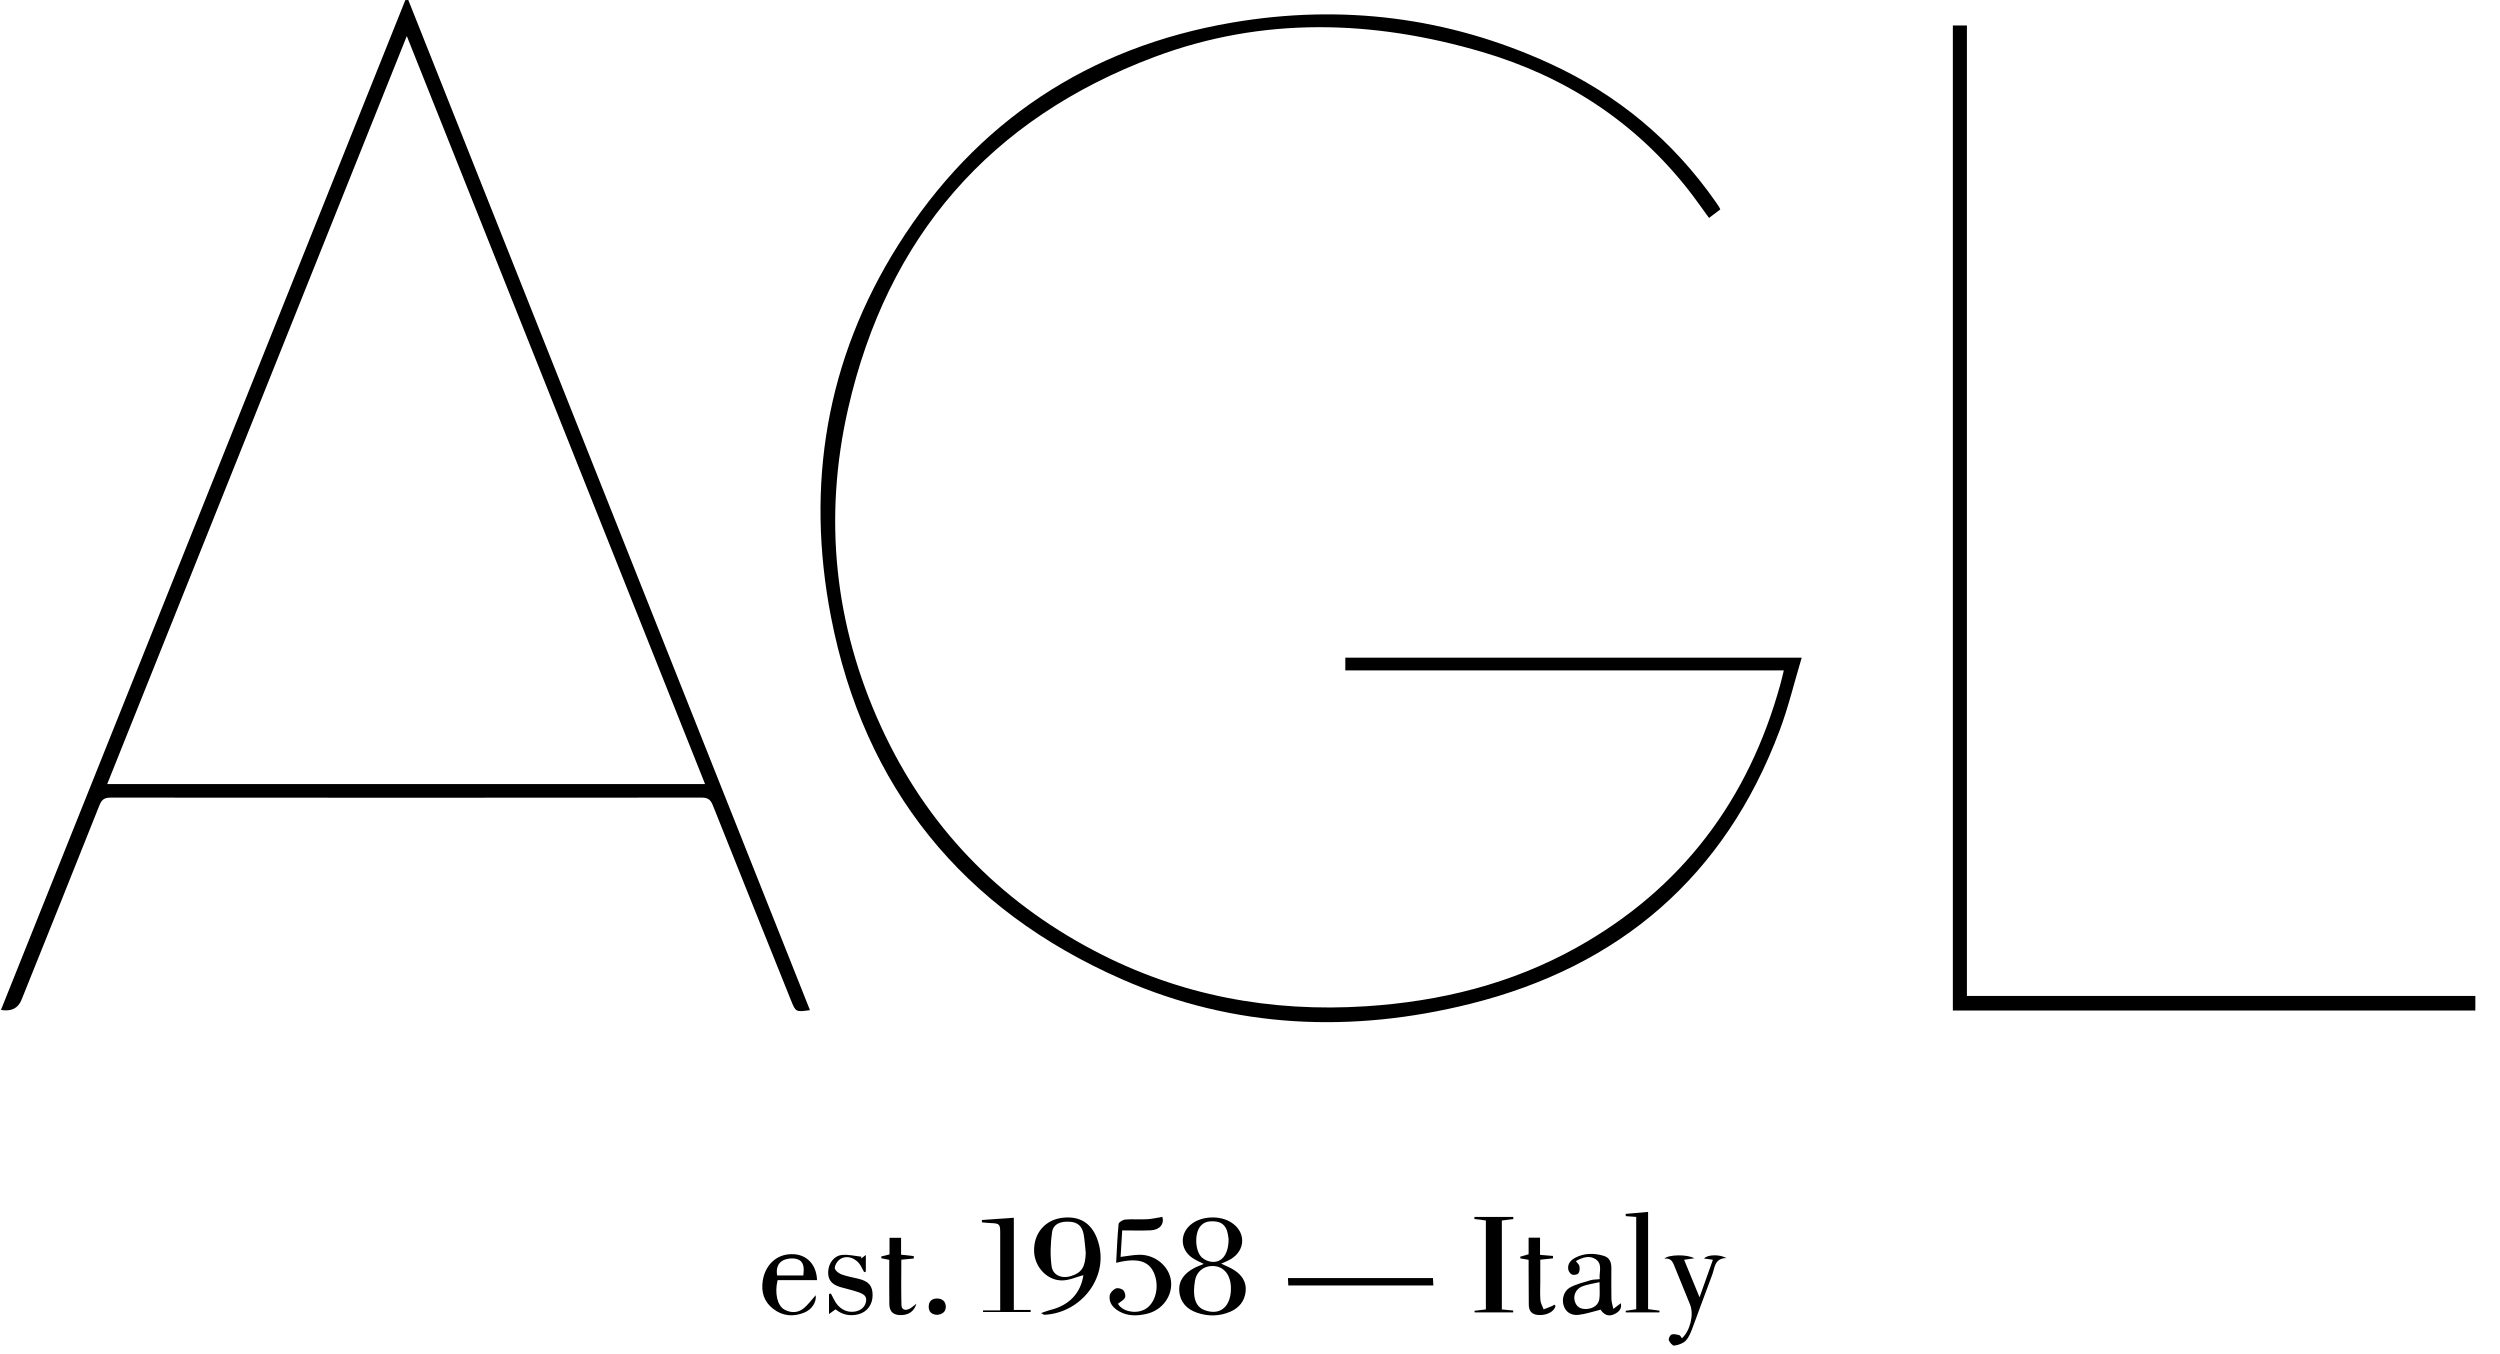 <?xml version="1.0" encoding="UTF-8"?> <svg xmlns="http://www.w3.org/2000/svg" width="72" height="39" viewBox="0 0 72 39" fill="none"><path d="M51.374 19.308H38.745V18.94H51.889C51.673 19.66 51.505 20.369 51.25 21.047C49.673 25.242 46.646 27.84 42.333 28.913C38.933 29.76 35.551 29.625 32.315 28.204C27.724 26.188 24.887 22.688 23.932 17.764C23.197 13.971 23.792 10.352 25.867 7.059C28.107 3.504 31.347 1.357 35.488 0.65C38.636 0.112 41.702 0.489 44.619 1.822C46.584 2.72 48.193 4.059 49.428 5.838C49.455 5.878 49.482 5.917 49.508 5.957C49.518 5.974 49.526 5.993 49.545 6.031C49.443 6.109 49.337 6.189 49.22 6.277C49.018 6.001 48.83 5.729 48.626 5.469C47.079 3.499 45.073 2.199 42.688 1.497C39.538 0.57 36.368 0.475 33.263 1.635C28.506 3.413 25.55 6.835 24.424 11.775C23.709 14.917 24.028 18 25.38 20.942C26.685 23.784 28.748 25.928 31.516 27.382C33.968 28.672 36.589 29.159 39.347 28.98C41.485 28.84 43.522 28.339 45.401 27.292C48.439 25.599 50.36 23.035 51.277 19.698C51.311 19.576 51.339 19.451 51.374 19.307V19.308Z" fill="black"></path><path d="M23.327 29.092C22.915 29.15 22.918 29.149 22.778 28.803C22.027 26.932 21.274 25.064 20.529 23.191C20.464 23.028 20.385 22.97 20.204 22.971C14.533 22.976 8.863 22.976 3.191 22.971C3.015 22.971 2.932 23.021 2.865 23.189C2.121 25.062 1.368 26.931 0.617 28.801C0.52 29.041 0.323 29.136 0.027 29.087C3.912 19.387 7.792 9.695 11.674 0.002L11.759 0C15.612 9.692 19.466 19.382 23.327 29.092ZM20.306 22.582C17.444 15.403 14.591 8.246 11.716 1.038C8.825 8.253 5.959 15.41 3.087 22.582H20.306Z" fill="black"></path><path d="M56.646 28.683H71.29V29.103H56.242V0.734H56.647V28.683H56.646Z" fill="black"></path><path d="M35.171 36.394C35.301 36.457 35.43 36.505 35.543 36.578C35.762 36.718 35.902 36.917 35.875 37.19C35.847 37.471 35.688 37.667 35.431 37.778C35.117 37.912 34.792 37.916 34.473 37.806C34.18 37.706 33.985 37.499 33.963 37.181C33.941 36.873 34.119 36.67 34.374 36.53C34.467 36.478 34.569 36.443 34.668 36.401C34.557 36.344 34.442 36.298 34.343 36.23C33.972 35.978 33.971 35.499 34.336 35.236C34.64 35.017 35.138 35.003 35.457 35.205C35.889 35.476 35.88 36.011 35.438 36.268C35.357 36.316 35.267 36.349 35.171 36.393V36.394ZM35.448 37.186C35.475 36.778 35.294 36.498 34.983 36.465C34.706 36.435 34.467 36.597 34.417 36.878C34.342 37.297 34.402 37.625 34.688 37.731C35.108 37.888 35.416 37.67 35.449 37.186H35.448ZM35.384 35.684C35.375 35.641 35.368 35.538 35.336 35.442C35.285 35.288 35.173 35.195 35.007 35.179C34.838 35.162 34.68 35.177 34.565 35.323C34.397 35.536 34.417 36.035 34.615 36.216C34.688 36.284 34.802 36.333 34.902 36.341C35.194 36.367 35.383 36.121 35.384 35.683V35.684Z" fill="black"></path><path d="M31.202 36.724C31.001 36.777 30.797 36.874 30.592 36.876C30.154 36.881 29.794 36.484 29.782 36.038C29.767 35.518 30.099 35.128 30.607 35.071C31.089 35.017 31.427 35.22 31.597 35.675C31.995 36.734 31.152 37.82 30.074 37.866C30.062 37.866 30.05 37.854 29.984 37.817C30.092 37.78 30.16 37.749 30.231 37.732C30.789 37.601 31.127 37.243 31.202 36.723V36.724ZM31.269 36.078C31.25 35.903 31.241 35.726 31.21 35.552C31.168 35.319 31.041 35.206 30.833 35.188C30.549 35.162 30.336 35.249 30.3 35.484C30.253 35.807 30.242 36.146 30.286 36.468C30.321 36.731 30.584 36.834 30.845 36.751C31.157 36.652 31.256 36.491 31.27 36.078H31.269Z" fill="black"></path><path d="M32.32 35.438C32.303 35.713 32.288 35.957 32.273 36.199C32.465 36.176 32.639 36.14 32.812 36.137C33.268 36.13 33.673 36.468 33.724 36.885C33.778 37.314 33.482 37.73 33.031 37.837C32.762 37.901 32.487 37.912 32.234 37.768C32.058 37.668 31.928 37.522 31.96 37.307C31.971 37.232 32.056 37.144 32.13 37.11C32.186 37.083 32.3 37.11 32.348 37.156C32.395 37.201 32.426 37.316 32.4 37.371C32.365 37.445 32.268 37.49 32.197 37.548C32.316 37.761 32.674 37.848 32.944 37.723C33.253 37.582 33.397 37.117 33.257 36.719C33.116 36.32 32.78 36.209 32.145 36.369C32.166 35.99 32.18 35.618 32.216 35.248C32.221 35.199 32.339 35.128 32.41 35.123C32.62 35.106 32.833 35.125 33.044 35.113C33.187 35.106 33.329 35.07 33.476 35.045C33.536 35.248 33.403 35.423 33.134 35.434C32.87 35.445 32.605 35.436 32.32 35.436V35.438Z" fill="black"></path><path d="M42.792 35.15C42.671 35.134 42.566 35.12 42.46 35.107C42.463 35.087 42.465 35.067 42.467 35.048H43.58L43.586 35.108C43.481 35.122 43.377 35.135 43.253 35.151V37.712C43.37 37.723 43.477 37.734 43.583 37.743C43.581 37.761 43.58 37.78 43.578 37.798H42.471C42.469 37.783 42.467 37.767 42.464 37.751C42.567 37.739 42.669 37.726 42.793 37.711V35.151L42.792 35.15Z" fill="black"></path><path d="M28.277 35.136C28.575 35.114 28.872 35.094 29.198 35.071V37.727H29.682C29.682 37.746 29.682 37.767 29.682 37.786H28.313C28.312 37.771 28.311 37.756 28.31 37.74H28.806V37.34C28.806 36.726 28.806 36.114 28.806 35.5C28.806 35.255 28.783 35.234 28.539 35.225C28.452 35.222 28.365 35.211 28.279 35.204C28.279 35.18 28.279 35.157 28.279 35.133L28.277 35.136Z" fill="black"></path><path d="M46.68 37.534C46.718 37.696 46.619 37.784 46.499 37.845C46.331 37.929 46.198 37.869 46.096 37.719C45.87 37.774 45.669 37.845 45.462 37.868C45.267 37.889 45.1 37.806 45.033 37.599C44.974 37.417 45.038 37.177 45.218 37.079C45.398 36.981 45.606 36.932 45.805 36.871C45.881 36.848 45.965 36.852 46.071 36.84C46.05 36.637 46.161 36.407 45.959 36.268C45.784 36.148 45.583 36.207 45.385 36.32C45.426 36.377 45.48 36.419 45.489 36.469C45.5 36.537 45.495 36.625 45.457 36.673C45.426 36.711 45.327 36.728 45.276 36.708C45.226 36.689 45.175 36.617 45.166 36.56C45.139 36.395 45.241 36.287 45.374 36.219C45.635 36.085 45.912 36.087 46.187 36.168C46.357 36.218 46.408 36.353 46.407 36.519C46.407 36.818 46.403 37.117 46.409 37.416C46.411 37.51 46.446 37.603 46.465 37.697C46.533 37.644 46.602 37.592 46.68 37.533V37.534ZM46.067 36.926C45.886 36.968 45.724 36.988 45.576 37.045C45.39 37.115 45.304 37.299 45.353 37.473C45.401 37.642 45.521 37.708 45.692 37.699C45.896 37.687 46.044 37.577 46.064 37.391C46.079 37.251 46.067 37.11 46.067 36.928V36.926Z" fill="black"></path><path d="M49.333 36.281C49.227 36.266 49.155 36.256 49.076 36.245C49.177 36.132 49.511 36.117 49.722 36.231C49.373 36.239 49.388 36.511 49.314 36.706C49.119 37.215 48.94 37.728 48.747 38.237C48.697 38.369 48.643 38.514 48.549 38.612C48.471 38.693 48.334 38.736 48.217 38.754C48.172 38.761 48.085 38.663 48.062 38.598C48.047 38.556 48.097 38.45 48.141 38.434C48.205 38.411 48.291 38.434 48.364 38.453C48.394 38.462 48.415 38.511 48.44 38.543C48.682 38.318 48.79 37.854 48.672 37.567C48.529 37.215 48.384 36.862 48.241 36.508C48.186 36.371 48.145 36.221 47.933 36.249C48.046 36.131 48.593 36.118 48.796 36.239C48.684 36.255 48.612 36.265 48.502 36.281C48.645 36.627 48.784 36.966 48.947 37.363C49.087 36.972 49.205 36.637 49.331 36.282L49.333 36.281Z" fill="black"></path><path d="M23.531 36.868H22.395C22.304 37.244 22.387 37.607 22.594 37.718C22.776 37.816 22.974 37.815 23.135 37.688C23.271 37.581 23.375 37.431 23.492 37.303C23.519 37.498 23.386 37.715 23.155 37.806C22.842 37.931 22.539 37.904 22.267 37.694C21.996 37.485 21.916 37.2 21.969 36.873C22.038 36.458 22.323 36.168 22.697 36.126C23.171 36.07 23.512 36.368 23.531 36.868ZM23.136 36.734C23.159 36.535 23.163 36.341 22.977 36.27C22.856 36.224 22.679 36.239 22.559 36.296C22.398 36.373 22.348 36.544 22.382 36.734H23.135H23.136Z" fill="black"></path><path d="M47.123 35.047C47.008 35.038 46.916 35.032 46.823 35.025L46.818 34.96C47.027 34.942 47.236 34.923 47.465 34.903V37.703C47.586 37.719 47.691 37.733 47.796 37.747C47.794 37.764 47.793 37.781 47.79 37.798H46.825C46.823 37.783 46.82 37.767 46.818 37.752C46.915 37.737 47.011 37.724 47.123 37.706V35.048V35.047Z" fill="black"></path><path d="M41.281 37.021H37.103C37.1 36.95 37.097 36.886 37.093 36.809H41.269C41.272 36.874 41.277 36.938 41.281 37.021Z" fill="black"></path><path d="M26.393 37.545C26.326 37.788 26.134 37.891 25.891 37.873C25.694 37.858 25.616 37.739 25.613 37.562C25.607 37.209 25.611 36.855 25.611 36.5C25.611 36.427 25.611 36.353 25.611 36.283C25.52 36.265 25.453 36.252 25.385 36.239C25.383 36.221 25.381 36.204 25.379 36.186C25.45 36.169 25.519 36.152 25.618 36.127V35.649H25.951V36.135C26.09 36.151 26.204 36.164 26.317 36.176V36.245C26.205 36.255 26.093 36.266 25.958 36.279C25.958 36.719 25.949 37.152 25.962 37.585C25.966 37.734 26.084 37.75 26.201 37.689C26.257 37.66 26.304 37.613 26.395 37.544L26.393 37.545Z" fill="black"></path><path d="M24.065 37.708C24.007 37.75 23.951 37.79 23.875 37.845V37.268C23.893 37.263 23.911 37.258 23.929 37.253C23.96 37.314 23.992 37.373 24.023 37.434C24.147 37.682 24.374 37.814 24.618 37.774C24.788 37.746 24.913 37.649 24.943 37.478C24.974 37.299 24.82 37.25 24.694 37.206C24.533 37.151 24.366 37.116 24.203 37.068C23.953 36.995 23.845 36.859 23.851 36.633C23.859 36.383 24.018 36.162 24.257 36.142C24.437 36.126 24.622 36.173 24.806 36.192C24.805 36.21 24.803 36.228 24.801 36.246C24.837 36.219 24.874 36.19 24.936 36.143V36.622L24.889 36.639C24.857 36.58 24.826 36.52 24.792 36.46C24.662 36.228 24.38 36.131 24.184 36.271C24.112 36.323 24.043 36.433 24.042 36.517C24.042 36.579 24.145 36.668 24.221 36.697C24.378 36.757 24.549 36.786 24.714 36.826C25.014 36.897 25.129 37.026 25.131 37.294C25.134 37.57 24.974 37.789 24.715 37.853C24.476 37.911 24.256 37.867 24.064 37.709L24.065 37.708Z" fill="black"></path><path d="M44.025 35.645H44.353V36.14C44.496 36.152 44.611 36.161 44.726 36.171V36.241C44.617 36.253 44.506 36.264 44.36 36.279V36.913C44.36 37.09 44.349 37.268 44.364 37.444C44.371 37.534 44.425 37.622 44.457 37.71C44.54 37.678 44.623 37.646 44.705 37.612C44.726 37.603 44.744 37.585 44.761 37.573C44.782 37.595 44.801 37.607 44.799 37.614C44.762 37.776 44.54 37.89 44.303 37.872C44.122 37.858 44.031 37.762 44.029 37.583C44.026 37.223 44.026 36.862 44.024 36.501C44.024 36.427 44.024 36.355 44.024 36.282C43.931 36.266 43.86 36.255 43.79 36.243C43.787 36.227 43.783 36.21 43.78 36.194C43.853 36.173 43.925 36.152 44.024 36.123V35.643L44.025 35.645Z" fill="black"></path><path d="M26.989 37.868C26.837 37.858 26.744 37.786 26.747 37.626C26.75 37.479 26.836 37.399 26.98 37.397C27.13 37.395 27.233 37.473 27.239 37.626C27.243 37.784 27.136 37.852 26.989 37.868Z" fill="black"></path></svg> 